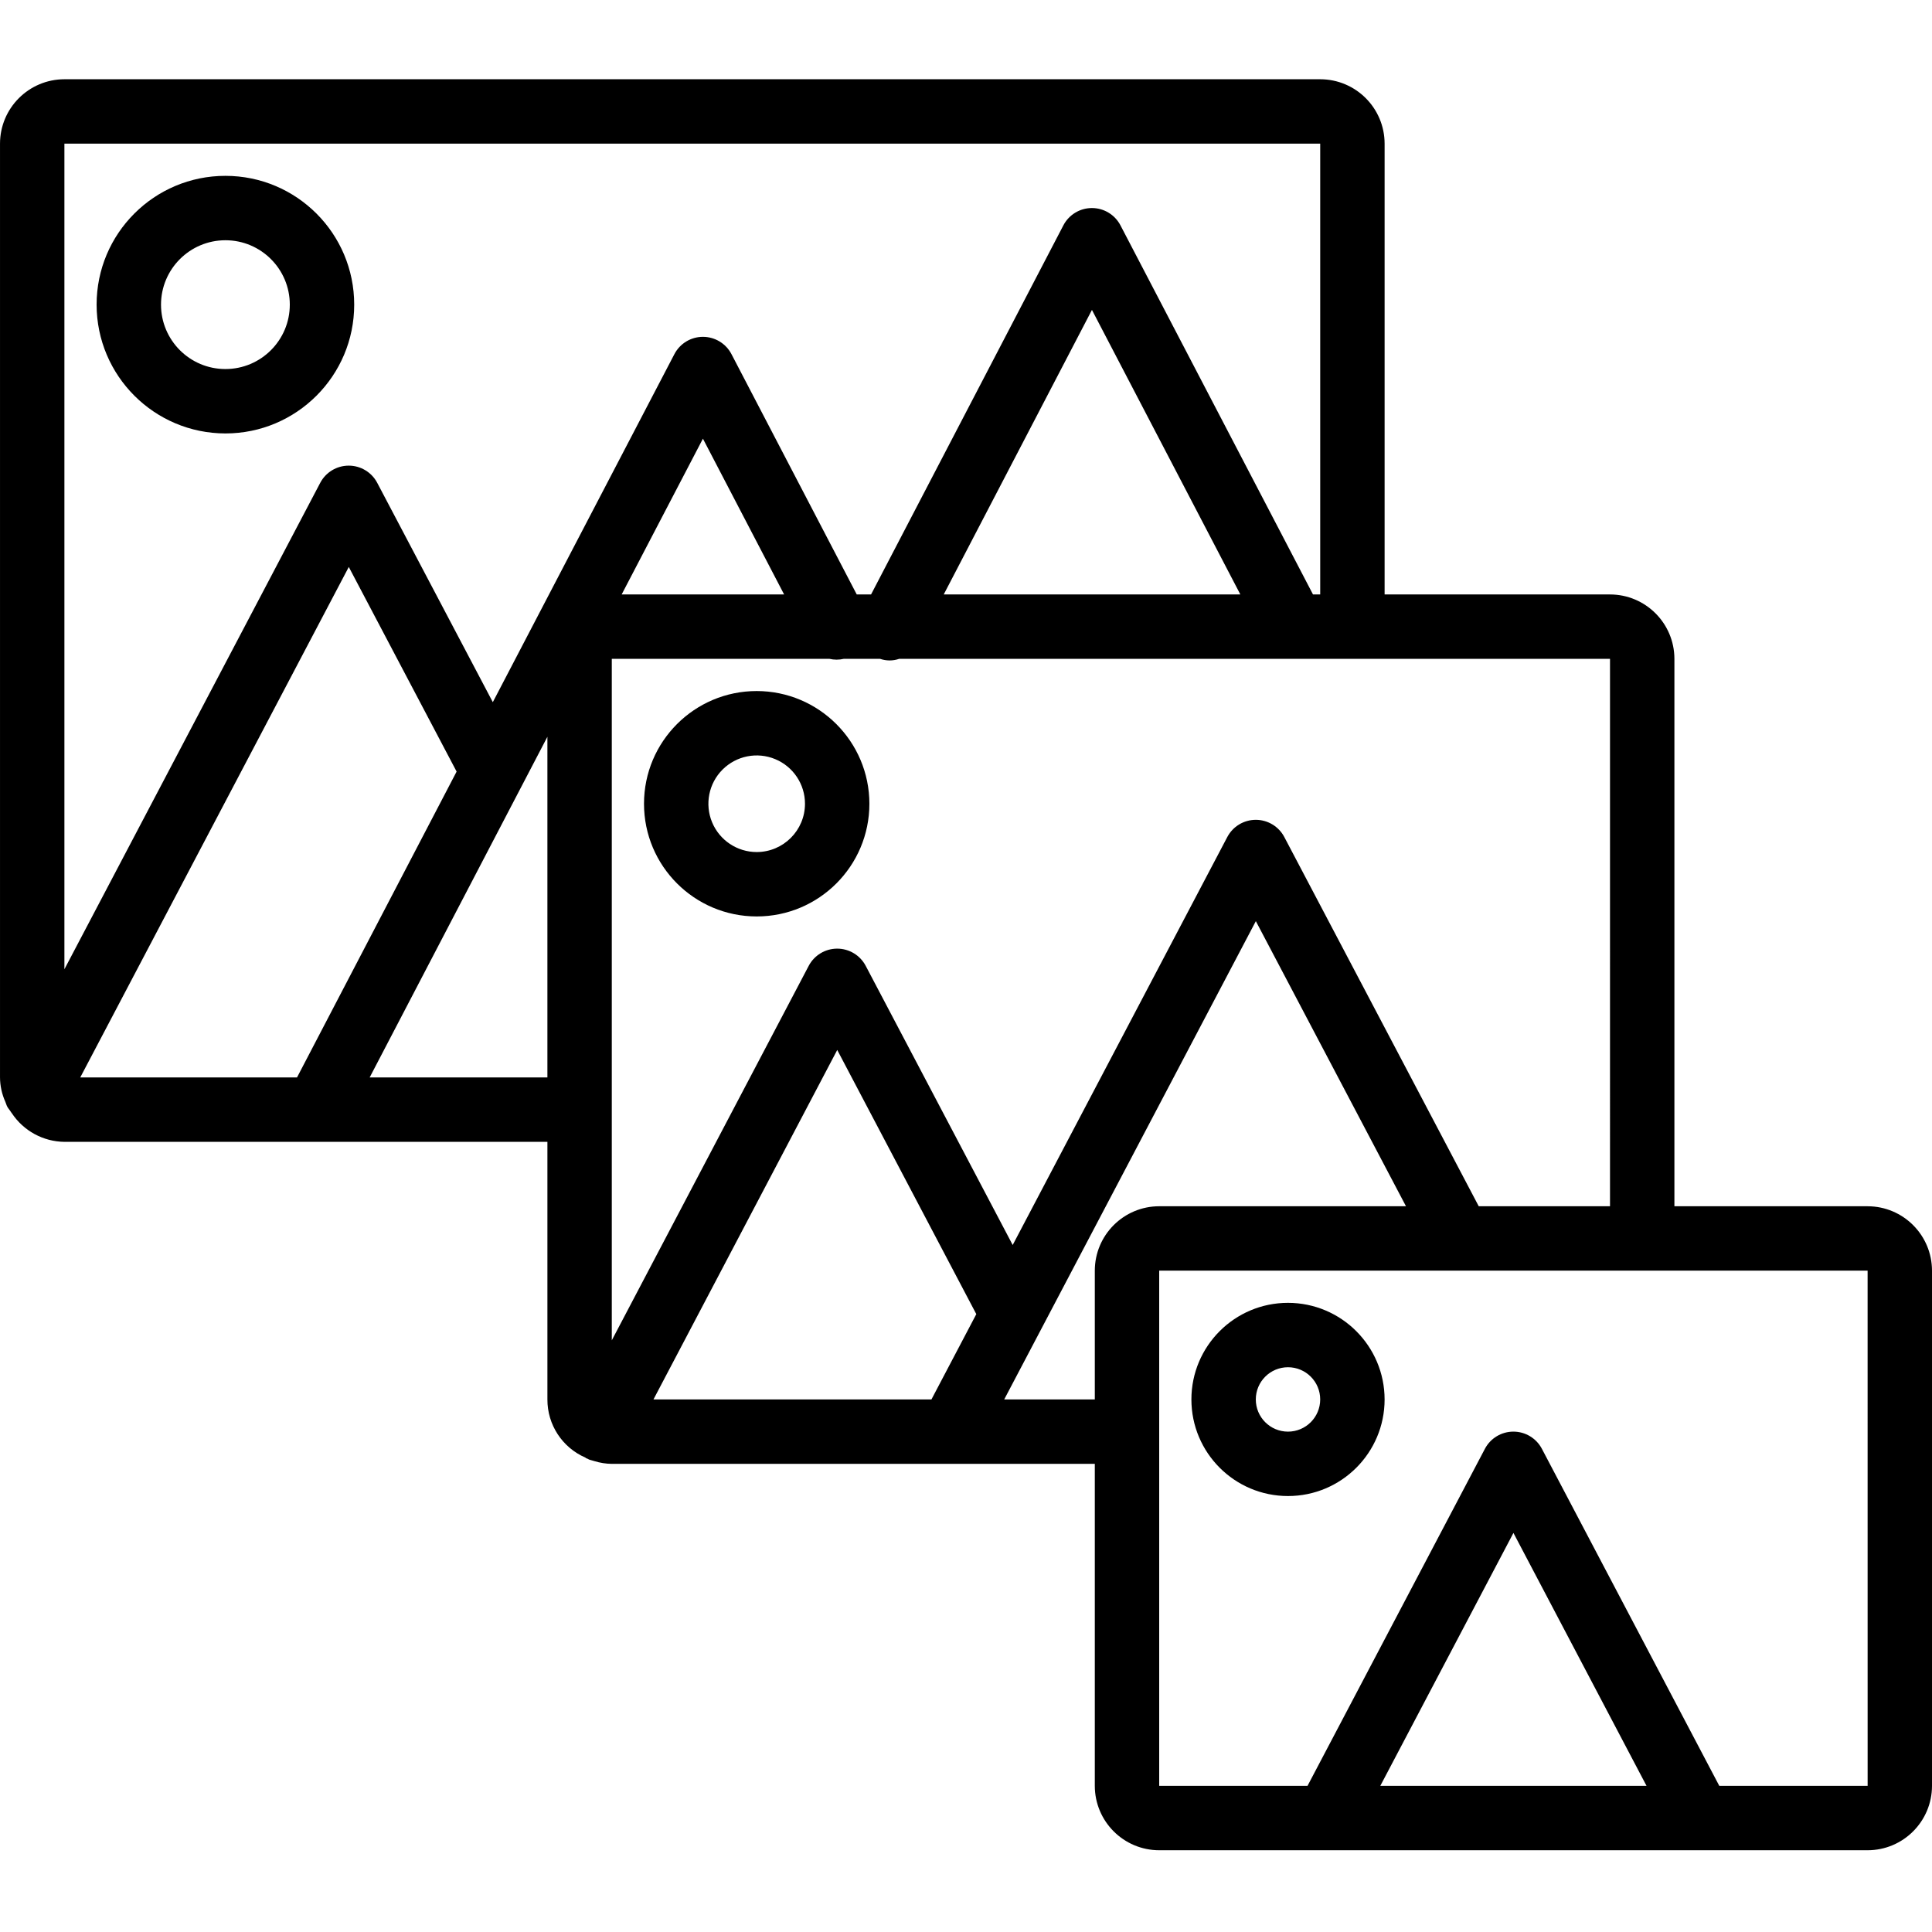 <svg height="512pt" viewBox="0 -21 512 512" width="512pt" xmlns="http://www.w3.org/2000/svg"><path d="m494.934 298.668h-51.199v-145.066c-.012-9.422-7.648-17.059-17.066-17.066h-59.734v-119.469c-.012-9.422-7.645-17.055-17.066-17.066h-332.801c-9.422.012-17.055 7.645-17.066 17.066v247.469c.016 2.219.492 4.41 1.406 6.438l.023.055c.18.406.285.887.496 1.25.207.414.539.734.781 1.125.145.207.254.418.422.605 3.102 4.684 8.32 7.527 13.938 7.594h128v68.266c-.027 6.688 3.934 12.75 10.07 15.41.078.043.121.121.199.164.125.062.254.086.375.141.152.055.266.172.418.223.234.094.492.129.734.215.219.062.434.141.652.188 1.496.465 3.051.711 4.617.727h128v85.332c.012 9.422 7.645 17.059 17.066 17.066h187.734c9.422-.008 17.055-7.645 17.066-17.066v-136.531c-.012-9.422-7.645-17.059-17.066-17.066zm-68.266 0h-34.789l-51.527-97.848c-1.477-2.805-4.383-4.559-7.555-4.559-3.168 0-6.074 1.754-7.551 4.559l-56.871 108.117-38.957-73.984c-1.477-2.801-4.387-4.555-7.551-4.555h-.008c-3.168.004-6.07 1.762-7.543 4.562l-52.184 99.242v-180.602h57.676c1.25.289 2.551.289 3.801 0h9.621c1.641.566 3.422.566 5.059 0h188.379zm-253.496 51.199 48.703-92.617 36.855 70.008-11.891 22.609zm-8.426-213.332 21.535-41.281 21.516 41.281zm85.352 0 39.277-75.406 39.328 75.406zm99.77-119.469v119.469h-1.91l-51.023-97.812c-1.469-2.82-4.387-4.59-7.566-4.59-3.18 0-6.098 1.77-7.566 4.59l-50.961 97.812h-3.797l-33.195-63.68c-1.469-2.82-4.387-4.59-7.566-4.59s-6.098 1.77-7.566 4.59l-48.117 92.223-30.633-58.125c-1.477-2.801-4.387-4.559-7.555-4.555-3.168 0-6.078 1.758-7.551 4.562l-67.793 128.902v-218.797zm-328.605 247.469 71.168-135.285 28.574 54.227-42.297 81.059zm76.699 0 47.105-90.285v90.285zm168.16 85.332 66.688-126.754 39.789 75.555h-65.398c-9.422.008-17.055 7.645-17.066 17.066v34.133zm99.672 102.398 35.281-67.023 35.27 67.023zm89.832 0-47.008-89.312c-1.477-2.805-4.383-4.559-7.551-4.559-3.172 0-6.078 1.754-7.555 4.559l-47.004 89.312h-39.309v-136.531h187.734l.008 136.531zm0 0"/><path d="m59.734 93.867c18.852 0 34.133-15.281 34.133-34.133s-15.281-34.133-34.133-34.133-34.133 15.281-34.133 34.133c.02 18.844 15.289 34.113 34.133 34.133zm0-51.199c9.426 0 17.066 7.641 17.066 17.066s-7.641 17.066-17.066 17.066-17.066-7.641-17.066-17.066c.008-9.422 7.645-17.059 17.066-17.066zm0 0"/><path d="m200.535 162.133c-16.496 0-29.867 13.371-29.867 29.867s13.371 29.867 29.867 29.867c16.492 0 29.863-13.371 29.863-29.867-.02-16.488-13.379-29.848-29.863-29.867zm0 42.668c-5.18 0-9.848-3.121-11.828-7.902s-.887-10.289 2.773-13.949c3.664-3.66 9.168-4.758 13.953-2.773 4.781 1.98 7.898 6.648 7.898 11.824-.008 7.066-5.734 12.793-12.797 12.801zm0 0"/><path d="m341.332 324.266c-14.137 0-25.598 11.461-25.598 25.602 0 14.137 11.461 25.598 25.598 25.598 14.141 0 25.602-11.461 25.602-25.598-.016-14.133-11.469-25.586-25.602-25.602zm0 34.133c-4.711 0-8.531-3.82-8.531-8.531 0-4.715 3.82-8.535 8.531-8.535 4.715 0 8.535 3.82 8.535 8.535-.004 4.711-3.824 8.527-8.535 8.531zm0 0"/></svg>